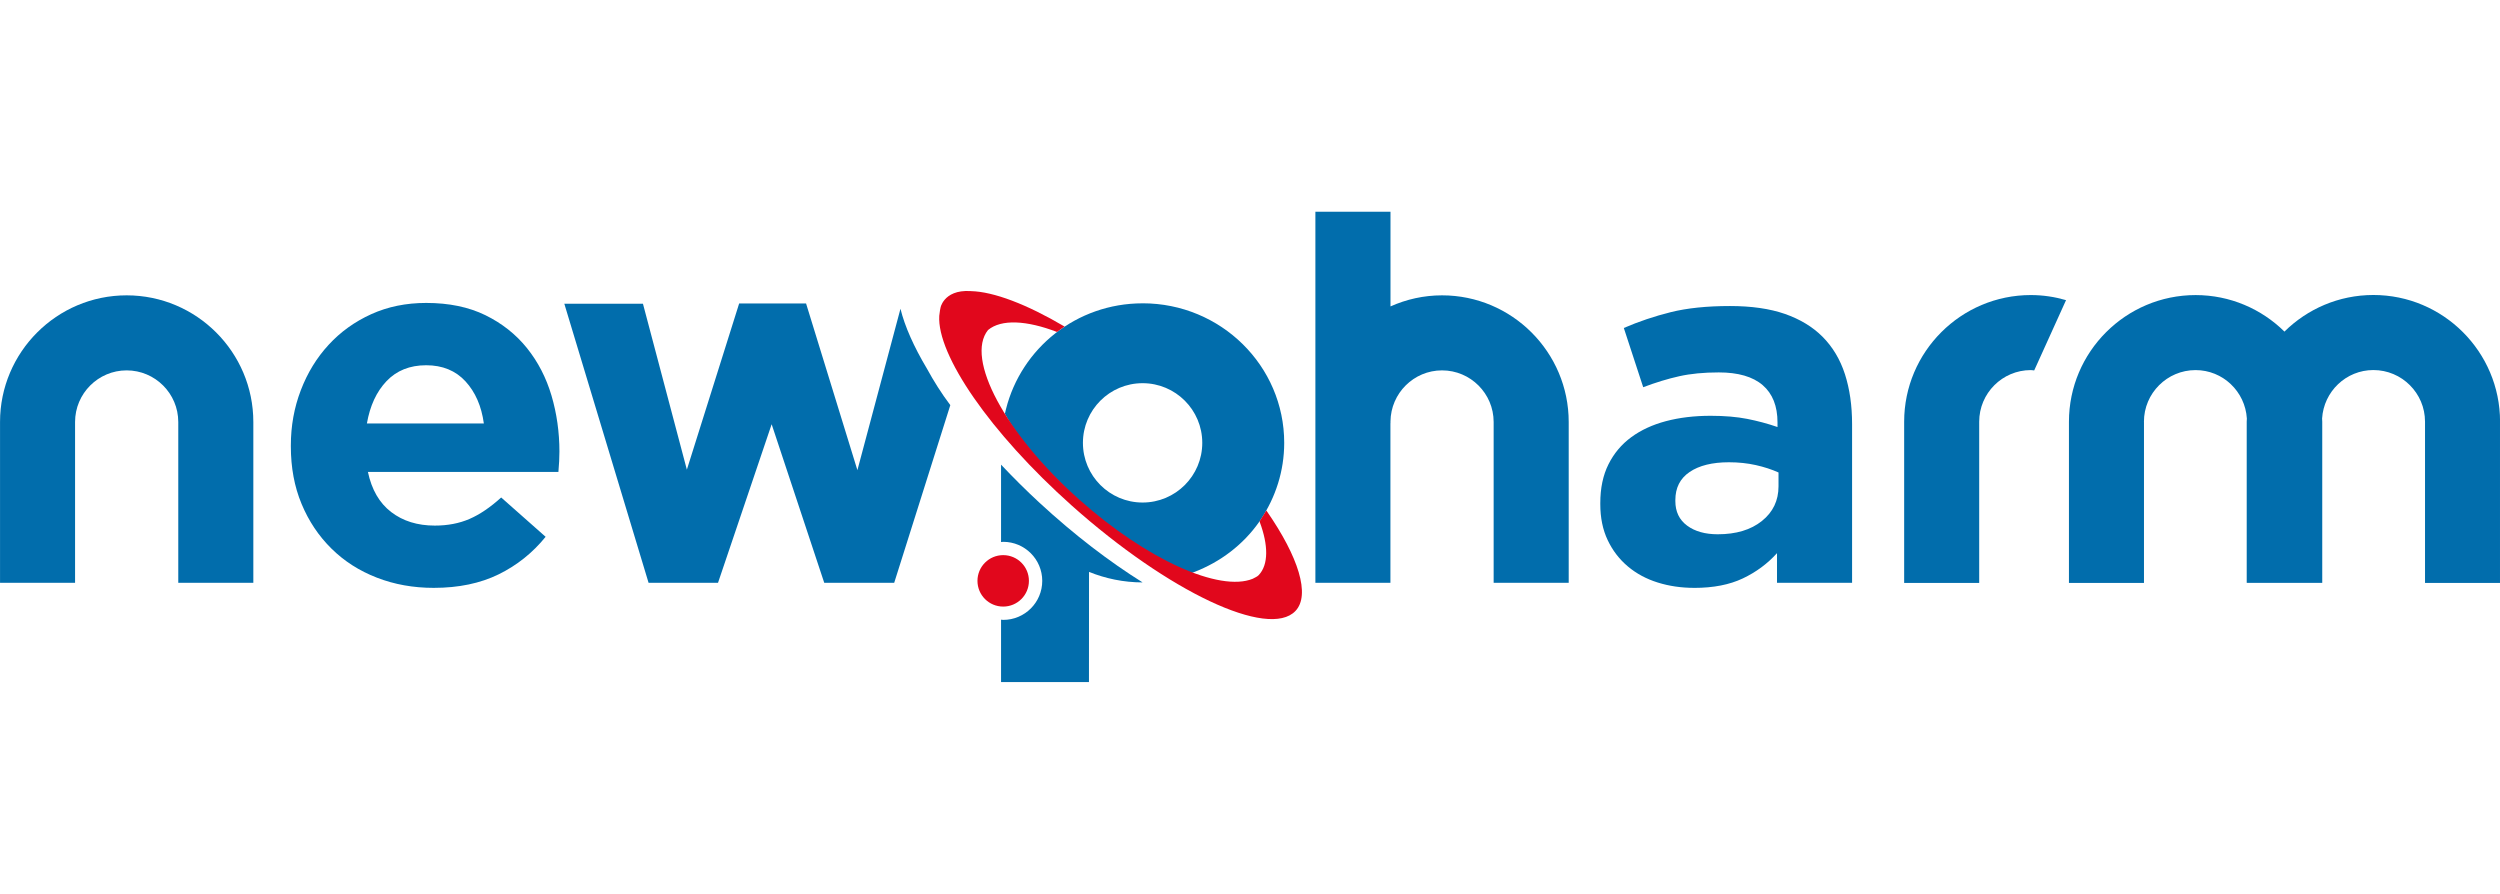<?xml version="1.0" encoding="UTF-8"?>
<svg id="Livello_1" xmlns="http://www.w3.org/2000/svg" width="40.761mm" height="14.573mm" xmlns:xlink="http://www.w3.org/1999/xlink" viewBox="0 0 115.544 41.31">
  <defs>
    <style>
      .cls-1 {
        fill: none;
      }

      .cls-2 {
        fill: #016dac;
      }

      .cls-3 {
        clip-path: url(#clippath);
      }

      .cls-4 {
        fill: #e1071c;
      }
    </style>
    <clipPath id="clippath">
      <rect class="cls-1" y="9.786" width="115.544" height="21.738"/>
    </clipPath>
  </defs>
  <g class="cls-3">
    <g>
      <path class="cls-2" d="M20.049,27.17c-.944,0-1.822-.157-2.631-.472-.811-.314-1.511-.762-2.101-1.345-.59-.582-1.05-1.27-1.38-2.065-.331-.794-.495-1.679-.495-2.655v-.047c0-.897.153-1.747.46-2.549.307-.803.734-1.502,1.286-2.1.55-.599,1.207-1.07,1.971-1.417.763-.345,1.608-.519,2.536-.519,1.054,0,1.966.189,2.738.566.77.378,1.411.885,1.923,1.522.511.637.888,1.369,1.133,2.195.243.826.366,1.688.366,2.585,0,.142-.005.291-.012.449-.008.156-.02.322-.035.494h-8.804c.173.819.531,1.437,1.074,1.853.543.417,1.215.627,2.017.627.598,0,1.134-.103,1.605-.308.472-.204.96-.535,1.463-.991l2.054,1.817c-.598.739-1.322,1.318-2.171,1.735-.85.416-1.849.625-2.997.625M22.362,19.571c-.11-.801-.393-1.451-.85-1.947-.456-.495-1.062-.743-1.817-.743s-1.364.245-1.829.732c-.464.487-.767,1.14-.909,1.958,0,0,5.404,0,5.404,0Z"/>
      <path class="cls-2" d="M78.304,27.17c-.598,0-1.16-.082-1.687-.247-.528-.165-.988-.413-1.38-.743-.394-.331-.705-.735-.933-1.215-.228-.48-.342-1.035-.342-1.664v-.048c0-.692.125-1.29.378-1.794.251-.503.601-.92,1.05-1.251.449-.33.983-.578,1.605-.743.621-.165,1.31-.248,2.065-.248.645,0,1.208.048,1.688.142.479.094.948.22,1.404.377v-.212c0-.755-.228-1.33-.684-1.723-.456-.393-1.134-.589-2.03-.589-.692,0-1.302.059-1.829.177-.527.117-1.082.287-1.664.507l-.896-2.738c.692-.299,1.415-.542,2.171-.731.755-.188,1.668-.283,2.738-.283.991,0,1.837.122,2.537.365.699.245,1.278.594,1.735,1.051.472.473.817,1.051,1.039,1.735.22.684.33,1.451.33,2.301v7.339h-3.47v-1.369c-.44.488-.967.877-1.581,1.168-.614.291-1.361.437-2.242.437M79.39,24.693c.85,0,1.529-.204,2.041-.614.512-.409.768-.943.768-1.604v-.638c-.315-.142-.665-.255-1.051-.342-.385-.086-.799-.13-1.239-.13-.771,0-1.377.15-1.818.449-.44.298-.66.731-.66,1.298v.047c0,.488.181.865.542,1.133.361.268.834.401,1.417.401"/>
      <path class="cls-2" d="M93.86,13.637c-3.227,0-5.854,2.626-5.854,5.854v7.45h3.468v-7.45c0-1.315,1.07-2.386,2.386-2.386.054,0,.104.013.156.016l1.472-3.249c-.517-.151-1.063-.235-1.628-.235"/>
      <path class="cls-2" d="M99.088,19.491c0-1.315,1.07-2.386,2.386-2.386,1.265,0,2.293.992,2.371,2.238-.002.049-.007.096-.007.144v7.45h.022v.003h3.469v-7.449c0-.05-.006-.099-.007-.148.077-1.247,1.105-2.24,2.371-2.24,1.316,0,2.386,1.07,2.386,2.385v7.453h3.468v-7.453c0-3.227-2.627-5.854-5.854-5.854-1.601,0-3.054.647-4.111,1.692-1.057-1.043-2.507-1.688-4.106-1.688-3.227,0-5.854,2.626-5.854,5.854v7.449h3.468v-7.449h-0Z"/>
      <path class="cls-2" d="M64.262,26.935v-7.374h.003v-.083c.014-1.303,1.077-2.36,2.383-2.36,1.315,0,2.385,1.07,2.385,2.386v7.431h3.469v-7.431c0-3.228-2.626-5.854-5.854-5.854-.849,0-1.654.185-2.383.512v-4.376h-3.471v17.149h3.468Z"/>
      <path class="cls-2" d="M3.469,26.935v-7.431c0-1.315,1.07-2.386,2.384-2.386,1.316,0,2.386,1.07,2.386,2.386v7.431h3.469v-7.431c0-3.228-2.627-5.854-5.855-5.854-3.227,0-5.852,2.626-5.852,5.854v7.431h3.468Z"/>
      <path class="cls-2" d="M41.617,14.272l-1.99,7.458-2.373-7.705h-3.092l-2.417,7.682-2.03-7.67h-3.634l3.894,12.898h3.21l2.479-7.328,2.43,7.328h3.234l2.593-8.21c-.414-.549-.771-1.121-1.079-1.684-.609-1.021-1.027-1.962-1.224-2.769"/>
      <path class="cls-2" d="M52.808,14.019c-3.063,0-5.608,2.084-6.314,4.889-.013.052-.039.165-.05.217.691,1.272,1.951,2.651,3.409,3.998,1.745,1.611,3.681,2.752,5.208,3.365.078-.026.04-.014.117-.044,1.228-.468,2.281-1.272,3.018-2.324.026-.037.051-.079.078-.118.678-1.016,1.079-2.228,1.079-3.535,0-3.562-2.93-6.449-6.544-6.449M52.808,23.226c-1.523,0-2.758-1.235-2.758-2.758s1.235-2.758,2.758-2.758,2.758,1.235,2.758,2.758-1.235,2.758-2.758,2.758"/>
      <path class="cls-2" d="M48.061,23.253c-.636-.587-1.235-1.184-1.795-1.778v3.577c.033-.002.065-.01.1-.01.995,0,1.804.807,1.804,1.804s-.808,1.804-1.804,1.804c-.035,0-.066-.007-.1-.01v2.884h4.063l.003-5.092c.764.308,1.598.485,2.476.486-1.523-.952-3.149-2.19-4.746-3.665"/>
      <path class="cls-4" d="M47.554,26.846c0-.657-.533-1.189-1.189-1.189-.657,0-1.189.533-1.189,1.189,0,.657.532,1.189,1.189,1.189.657,0,1.189-.532,1.189-1.189"/>
      <path class="cls-4" d="M58.562,23.644l-.037-.049-.015.024-.296.476.016.052c.381,1.027.412,1.947-.058,2.436-.072.077-.184.111-.275.167-1.531.622-4.898-.877-8.023-3.666-3.417-3.049-5.27-6.517-4.21-7.831.617-.513,1.784-.447,3.189.09.115-.079.218-.17.349-.25-1.742-1.028-3.28-1.615-4.335-1.638-.004,0-.006-.001-.01-.002-.655-.04-1.007.179-1.195.397-.088.103-.14.205-.169.281-.028.071-.075.34-.083.464-.112,1.798,2.335,5.39,6.129,8.776,4.465,3.983,9.089,6.164,10.33,4.87.711-.739.131-2.516-1.307-4.596"/>
    </g>
  </g>
</svg>